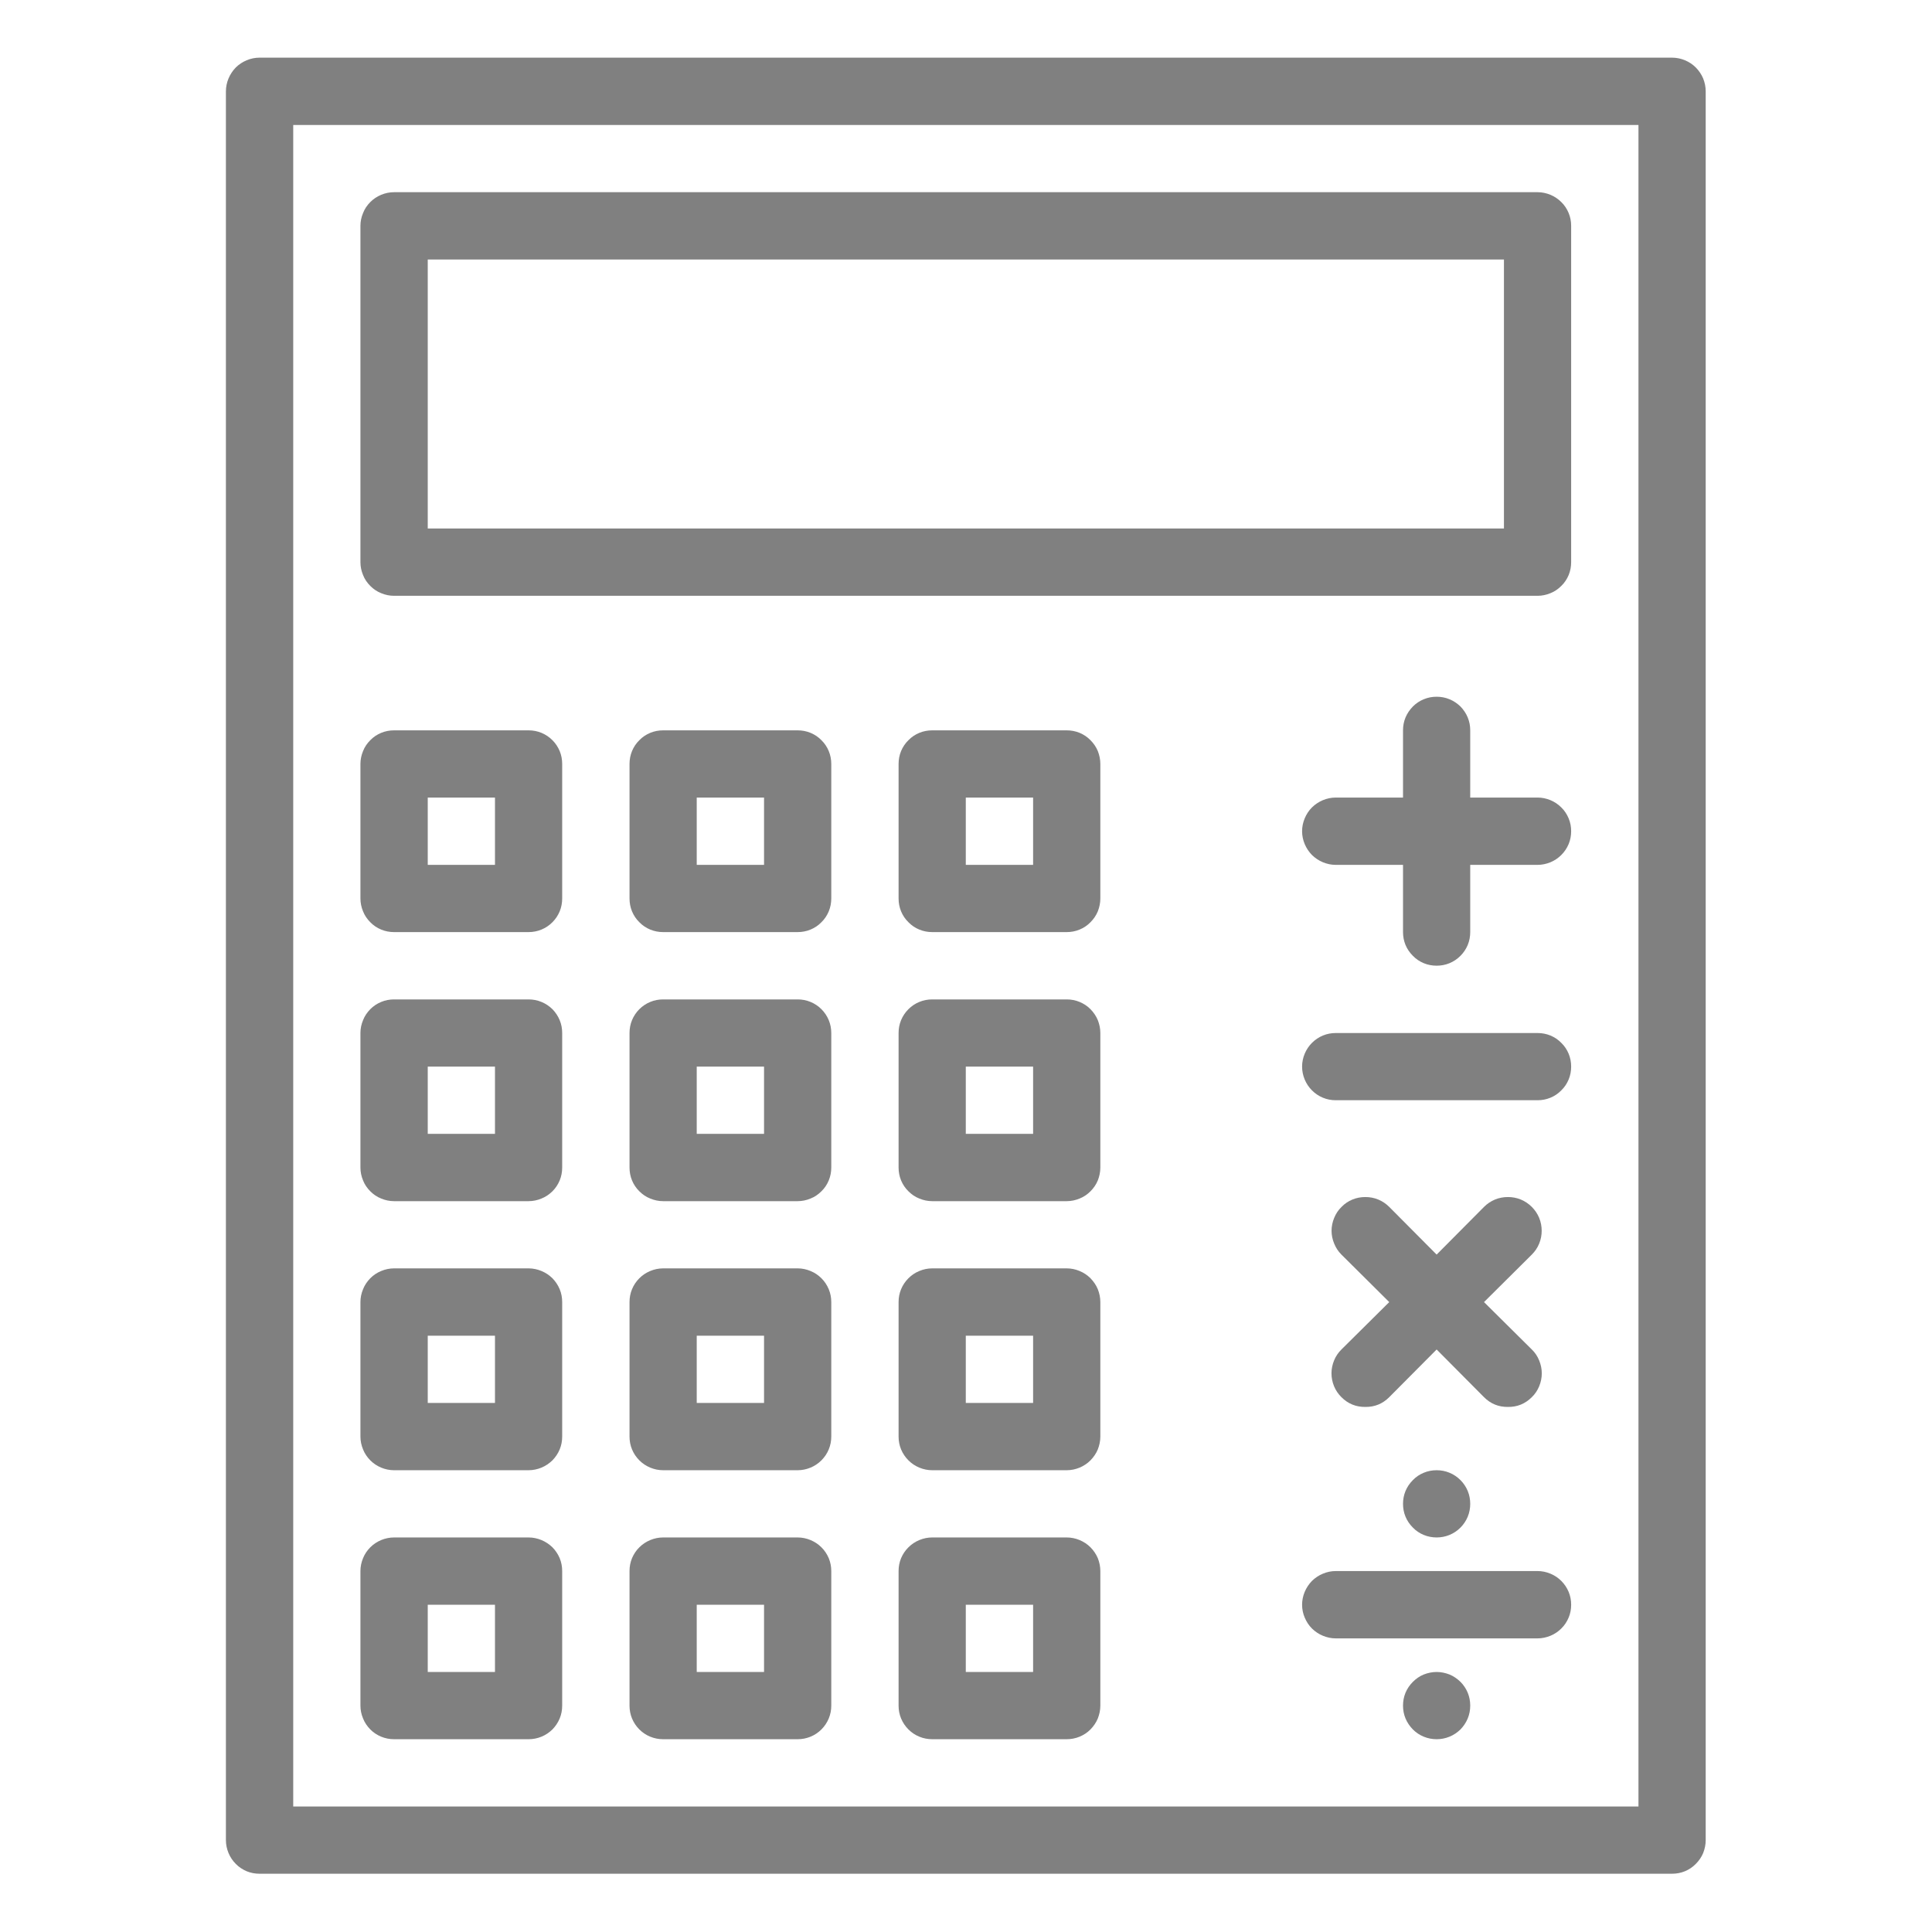 <svg xmlns="http://www.w3.org/2000/svg" xmlns:xlink="http://www.w3.org/1999/xlink" width="100" zoomAndPan="magnify" viewBox="0 0 75 75" height="100" preserveAspectRatio="xMidYMid meet" version="1.2"><defs><clipPath id="9d89ecd920"><path d="M 8.762 2.238 L 66.512 2.238 L 66.512 72.738 L 8.762 72.738 Z M 8.762 2.238 "/></clipPath></defs><g id="c846e57fa5"><g clip-rule="nonzero" clip-path="url(#9d89ecd920)"><path style=" stroke:none;fill-rule:nonzero;fill:#808080;fill-opacity:1;" d="M 64.91 72.738 C 65.082 72.738 65.25 72.707 65.41 72.641 C 65.57 72.574 65.711 72.48 65.832 72.355 C 65.953 72.234 66.051 72.094 66.117 71.934 C 66.18 71.773 66.215 71.605 66.215 71.434 L 66.215 3.547 C 66.215 3.371 66.18 3.207 66.117 3.047 C 66.051 2.887 65.953 2.746 65.832 2.621 C 65.711 2.5 65.57 2.406 65.41 2.34 C 65.25 2.273 65.082 2.238 64.91 2.238 L 10.074 2.238 C 9.902 2.238 9.734 2.273 9.574 2.34 C 9.418 2.406 9.273 2.5 9.152 2.621 C 9.031 2.746 8.938 2.887 8.871 3.047 C 8.805 3.207 8.77 3.371 8.77 3.547 L 8.77 71.434 C 8.77 71.605 8.805 71.773 8.871 71.934 C 8.938 72.094 9.031 72.234 9.152 72.355 C 9.273 72.48 9.418 72.574 9.574 72.641 C 9.734 72.707 9.902 72.738 10.074 72.738 Z M 11.383 4.852 L 63.605 4.852 L 63.605 70.129 L 11.383 70.129 Z M 11.383 4.852 "/></g><path style=" stroke:none;fill-rule:nonzero;fill:#808080;fill-opacity:1;" d="M 59.688 7.461 L 15.297 7.461 C 15.125 7.461 14.957 7.496 14.797 7.562 C 14.637 7.629 14.496 7.723 14.375 7.844 C 14.254 7.965 14.156 8.109 14.094 8.27 C 14.027 8.43 13.992 8.594 13.992 8.766 L 13.992 21.824 C 13.992 21.996 14.027 22.164 14.094 22.324 C 14.156 22.484 14.254 22.625 14.375 22.746 C 14.496 22.867 14.637 22.965 14.797 23.027 C 14.957 23.094 15.125 23.129 15.297 23.129 L 59.688 23.129 C 59.859 23.129 60.027 23.094 60.188 23.027 C 60.348 22.965 60.488 22.867 60.609 22.746 C 60.734 22.625 60.828 22.484 60.895 22.324 C 60.961 22.164 60.992 21.996 60.992 21.824 L 60.992 8.766 C 60.992 8.594 60.961 8.43 60.895 8.27 C 60.828 8.109 60.734 7.965 60.609 7.844 C 60.488 7.723 60.348 7.629 60.188 7.562 C 60.027 7.496 59.859 7.461 59.688 7.461 Z M 58.383 20.516 L 16.605 20.516 L 16.605 10.074 L 58.383 10.074 Z M 58.383 20.516 "/><path style=" stroke:none;fill-rule:nonzero;fill:#808080;fill-opacity:1;" d="M 20.52 28.352 L 15.297 28.352 C 15.125 28.352 14.957 28.383 14.797 28.449 C 14.637 28.516 14.496 28.609 14.375 28.734 C 14.254 28.855 14.156 28.996 14.094 29.156 C 14.027 29.316 13.992 29.484 13.992 29.656 L 13.992 34.879 C 13.992 35.051 14.027 35.219 14.094 35.379 C 14.156 35.539 14.254 35.68 14.375 35.801 C 14.496 35.926 14.637 36.02 14.797 36.086 C 14.957 36.152 15.125 36.184 15.297 36.184 L 20.52 36.184 C 20.691 36.184 20.859 36.152 21.02 36.086 C 21.18 36.02 21.32 35.926 21.445 35.801 C 21.566 35.68 21.66 35.539 21.727 35.379 C 21.793 35.219 21.824 35.051 21.824 34.879 L 21.824 29.656 C 21.824 29.484 21.793 29.316 21.727 29.156 C 21.66 28.996 21.566 28.855 21.445 28.734 C 21.32 28.609 21.18 28.516 21.02 28.449 C 20.859 28.383 20.691 28.352 20.52 28.352 Z M 19.215 33.574 L 16.605 33.574 L 16.605 30.961 L 19.215 30.961 Z M 19.215 33.574 "/><path style=" stroke:none;fill-rule:nonzero;fill:#808080;fill-opacity:1;" d="M 30.965 28.352 L 25.742 28.352 C 25.57 28.352 25.402 28.383 25.242 28.449 C 25.082 28.516 24.941 28.609 24.82 28.734 C 24.695 28.855 24.602 28.996 24.535 29.156 C 24.469 29.316 24.438 29.484 24.438 29.656 L 24.438 34.879 C 24.438 35.051 24.469 35.219 24.535 35.379 C 24.602 35.539 24.695 35.68 24.82 35.801 C 24.941 35.926 25.082 36.02 25.242 36.086 C 25.402 36.152 25.57 36.184 25.742 36.184 L 30.965 36.184 C 31.137 36.184 31.305 36.152 31.465 36.086 C 31.625 36.02 31.766 35.926 31.887 35.801 C 32.012 35.68 32.105 35.539 32.172 35.379 C 32.238 35.219 32.27 35.051 32.27 34.879 L 32.27 29.656 C 32.27 29.484 32.238 29.316 32.172 29.156 C 32.105 28.996 32.012 28.855 31.887 28.734 C 31.766 28.609 31.625 28.516 31.465 28.449 C 31.305 28.383 31.137 28.352 30.965 28.352 Z M 29.66 33.574 L 27.047 33.574 L 27.047 30.961 L 29.66 30.961 Z M 29.66 33.574 "/><path style=" stroke:none;fill-rule:nonzero;fill:#808080;fill-opacity:1;" d="M 20.52 38.797 L 15.297 38.797 C 15.125 38.797 14.957 38.828 14.797 38.895 C 14.637 38.961 14.496 39.055 14.375 39.176 C 14.254 39.301 14.156 39.441 14.094 39.602 C 14.027 39.762 13.992 39.926 13.992 40.102 L 13.992 45.324 C 13.992 45.496 14.027 45.664 14.094 45.824 C 14.156 45.984 14.254 46.125 14.375 46.246 C 14.496 46.367 14.637 46.465 14.797 46.527 C 14.957 46.594 15.125 46.629 15.297 46.629 L 20.52 46.629 C 20.691 46.629 20.859 46.594 21.02 46.527 C 21.18 46.465 21.32 46.367 21.445 46.246 C 21.566 46.125 21.66 45.984 21.727 45.824 C 21.793 45.664 21.824 45.496 21.824 45.324 L 21.824 40.102 C 21.824 39.926 21.793 39.762 21.727 39.602 C 21.66 39.441 21.566 39.301 21.445 39.176 C 21.32 39.055 21.18 38.961 21.02 38.895 C 20.859 38.828 20.691 38.797 20.52 38.797 Z M 19.215 44.016 L 16.605 44.016 L 16.605 41.406 L 19.215 41.406 Z M 19.215 44.016 "/><path style=" stroke:none;fill-rule:nonzero;fill:#808080;fill-opacity:1;" d="M 30.965 38.797 L 25.742 38.797 C 25.57 38.797 25.402 38.828 25.242 38.895 C 25.082 38.961 24.941 39.055 24.82 39.176 C 24.695 39.301 24.602 39.441 24.535 39.602 C 24.469 39.762 24.438 39.926 24.438 40.102 L 24.438 45.324 C 24.438 45.496 24.469 45.664 24.535 45.824 C 24.602 45.984 24.695 46.125 24.82 46.246 C 24.941 46.367 25.082 46.465 25.242 46.527 C 25.402 46.594 25.57 46.629 25.742 46.629 L 30.965 46.629 C 31.137 46.629 31.305 46.594 31.465 46.527 C 31.625 46.465 31.766 46.367 31.887 46.246 C 32.012 46.125 32.105 45.984 32.172 45.824 C 32.238 45.664 32.27 45.496 32.27 45.324 L 32.27 40.102 C 32.27 39.926 32.238 39.762 32.172 39.602 C 32.105 39.441 32.012 39.301 31.887 39.176 C 31.766 39.055 31.625 38.961 31.465 38.895 C 31.305 38.828 31.137 38.797 30.965 38.797 Z M 29.66 44.016 L 27.047 44.016 L 27.047 41.406 L 29.66 41.406 Z M 29.66 44.016 "/><path style=" stroke:none;fill-rule:nonzero;fill:#808080;fill-opacity:1;" d="M 20.52 49.238 L 15.297 49.238 C 15.125 49.238 14.957 49.273 14.797 49.34 C 14.637 49.406 14.496 49.5 14.375 49.621 C 14.254 49.746 14.156 49.887 14.094 50.047 C 14.027 50.207 13.992 50.371 13.992 50.547 L 13.992 55.766 C 13.992 55.941 14.027 56.105 14.094 56.266 C 14.156 56.426 14.254 56.566 14.375 56.691 C 14.496 56.812 14.637 56.906 14.797 56.973 C 14.957 57.039 15.125 57.074 15.297 57.074 L 20.52 57.074 C 20.691 57.074 20.859 57.039 21.02 56.973 C 21.18 56.906 21.32 56.812 21.445 56.691 C 21.566 56.566 21.66 56.426 21.727 56.266 C 21.793 56.105 21.824 55.941 21.824 55.766 L 21.824 50.547 C 21.824 50.371 21.793 50.207 21.727 50.047 C 21.66 49.887 21.566 49.746 21.445 49.621 C 21.32 49.5 21.18 49.406 21.02 49.34 C 20.859 49.273 20.691 49.238 20.52 49.238 Z M 19.215 54.461 L 16.605 54.461 L 16.605 51.852 L 19.215 51.852 Z M 19.215 54.461 "/><path style=" stroke:none;fill-rule:nonzero;fill:#808080;fill-opacity:1;" d="M 30.965 49.238 L 25.742 49.238 C 25.57 49.238 25.402 49.273 25.242 49.34 C 25.082 49.406 24.941 49.5 24.82 49.621 C 24.695 49.746 24.602 49.887 24.535 50.047 C 24.469 50.207 24.438 50.371 24.438 50.547 L 24.438 55.766 C 24.438 55.941 24.469 56.105 24.535 56.266 C 24.602 56.426 24.695 56.566 24.82 56.691 C 24.941 56.812 25.082 56.906 25.242 56.973 C 25.402 57.039 25.57 57.074 25.742 57.074 L 30.965 57.074 C 31.137 57.074 31.305 57.039 31.465 56.973 C 31.625 56.906 31.766 56.812 31.887 56.691 C 32.012 56.566 32.105 56.426 32.172 56.266 C 32.238 56.105 32.27 55.941 32.27 55.766 L 32.27 50.547 C 32.27 50.371 32.238 50.207 32.172 50.047 C 32.105 49.887 32.012 49.746 31.887 49.621 C 31.766 49.5 31.625 49.406 31.465 49.34 C 31.305 49.273 31.137 49.238 30.965 49.238 Z M 29.66 54.461 L 27.047 54.461 L 27.047 51.852 L 29.66 51.852 Z M 29.66 54.461 "/><path style=" stroke:none;fill-rule:nonzero;fill:#808080;fill-opacity:1;" d="M 20.52 59.684 L 15.297 59.684 C 15.125 59.684 14.957 59.719 14.797 59.785 C 14.637 59.852 14.496 59.945 14.375 60.066 C 14.254 60.188 14.156 60.332 14.094 60.488 C 14.027 60.648 13.992 60.816 13.992 60.988 L 13.992 66.211 C 13.992 66.387 14.027 66.551 14.094 66.711 C 14.156 66.871 14.254 67.012 14.375 67.137 C 14.496 67.258 14.637 67.352 14.797 67.418 C 14.957 67.484 15.125 67.516 15.297 67.516 L 20.52 67.516 C 20.691 67.516 20.859 67.484 21.02 67.418 C 21.18 67.352 21.32 67.258 21.445 67.137 C 21.566 67.012 21.66 66.871 21.727 66.711 C 21.793 66.551 21.824 66.387 21.824 66.211 L 21.824 60.988 C 21.824 60.816 21.793 60.648 21.727 60.488 C 21.66 60.332 21.566 60.188 21.445 60.066 C 21.32 59.945 21.18 59.852 21.02 59.785 C 20.859 59.719 20.691 59.684 20.52 59.684 Z M 19.215 64.906 L 16.605 64.906 L 16.605 62.297 L 19.215 62.297 Z M 19.215 64.906 "/><path style=" stroke:none;fill-rule:nonzero;fill:#808080;fill-opacity:1;" d="M 30.965 59.684 L 25.742 59.684 C 25.57 59.684 25.402 59.719 25.242 59.785 C 25.082 59.852 24.941 59.945 24.82 60.066 C 24.695 60.188 24.602 60.332 24.535 60.488 C 24.469 60.648 24.438 60.816 24.438 60.988 L 24.438 66.211 C 24.438 66.387 24.469 66.551 24.535 66.711 C 24.602 66.871 24.695 67.012 24.82 67.137 C 24.941 67.258 25.082 67.352 25.242 67.418 C 25.402 67.484 25.57 67.516 25.742 67.516 L 30.965 67.516 C 31.137 67.516 31.305 67.484 31.465 67.418 C 31.625 67.352 31.766 67.258 31.887 67.137 C 32.012 67.012 32.105 66.871 32.172 66.711 C 32.238 66.551 32.27 66.387 32.27 66.211 L 32.27 60.988 C 32.27 60.816 32.238 60.648 32.172 60.488 C 32.105 60.332 32.012 60.188 31.887 60.066 C 31.766 59.945 31.625 59.852 31.465 59.785 C 31.305 59.719 31.137 59.684 30.965 59.684 Z M 29.66 64.906 L 27.047 64.906 L 27.047 62.297 L 29.66 62.297 Z M 29.66 64.906 "/><path style=" stroke:none;fill-rule:nonzero;fill:#808080;fill-opacity:1;" d="M 41.41 28.352 L 36.188 28.352 C 36.016 28.352 35.848 28.383 35.688 28.449 C 35.527 28.516 35.387 28.609 35.266 28.734 C 35.141 28.855 35.047 28.996 34.98 29.156 C 34.914 29.316 34.883 29.484 34.883 29.656 L 34.883 34.879 C 34.883 35.051 34.914 35.219 34.98 35.379 C 35.047 35.539 35.141 35.68 35.266 35.801 C 35.387 35.926 35.527 36.02 35.688 36.086 C 35.848 36.152 36.016 36.184 36.188 36.184 L 41.41 36.184 C 41.582 36.184 41.75 36.152 41.91 36.086 C 42.07 36.02 42.211 35.926 42.332 35.801 C 42.453 35.68 42.551 35.539 42.617 35.379 C 42.68 35.219 42.715 35.051 42.715 34.879 L 42.715 29.656 C 42.715 29.484 42.68 29.316 42.617 29.156 C 42.551 28.996 42.453 28.855 42.332 28.734 C 42.211 28.609 42.07 28.516 41.91 28.449 C 41.75 28.383 41.582 28.352 41.41 28.352 Z M 40.105 33.574 L 37.492 33.574 L 37.492 30.961 L 40.105 30.961 Z M 40.105 33.574 "/><path style=" stroke:none;fill-rule:nonzero;fill:#808080;fill-opacity:1;" d="M 41.41 38.797 L 36.188 38.797 C 36.016 38.797 35.848 38.828 35.688 38.895 C 35.527 38.961 35.387 39.055 35.266 39.176 C 35.141 39.301 35.047 39.441 34.98 39.602 C 34.914 39.762 34.883 39.926 34.883 40.102 L 34.883 45.324 C 34.883 45.496 34.914 45.664 34.98 45.824 C 35.047 45.984 35.141 46.125 35.266 46.246 C 35.387 46.367 35.527 46.465 35.688 46.527 C 35.848 46.594 36.016 46.629 36.188 46.629 L 41.41 46.629 C 41.582 46.629 41.75 46.594 41.91 46.527 C 42.07 46.465 42.211 46.367 42.332 46.246 C 42.453 46.125 42.551 45.984 42.617 45.824 C 42.68 45.664 42.715 45.496 42.715 45.324 L 42.715 40.102 C 42.715 39.926 42.68 39.762 42.617 39.602 C 42.551 39.441 42.453 39.301 42.332 39.176 C 42.211 39.055 42.07 38.961 41.91 38.895 C 41.75 38.828 41.582 38.797 41.41 38.797 Z M 40.105 44.016 L 37.492 44.016 L 37.492 41.406 L 40.105 41.406 Z M 40.105 44.016 "/><path style=" stroke:none;fill-rule:nonzero;fill:#808080;fill-opacity:1;" d="M 41.41 49.238 L 36.188 49.238 C 36.016 49.238 35.848 49.273 35.688 49.34 C 35.527 49.406 35.387 49.5 35.266 49.621 C 35.141 49.746 35.047 49.887 34.98 50.047 C 34.914 50.207 34.883 50.371 34.883 50.547 L 34.883 55.766 C 34.883 55.941 34.914 56.105 34.98 56.266 C 35.047 56.426 35.141 56.566 35.266 56.691 C 35.387 56.812 35.527 56.906 35.688 56.973 C 35.848 57.039 36.016 57.074 36.188 57.074 L 41.41 57.074 C 41.582 57.074 41.75 57.039 41.91 56.973 C 42.07 56.906 42.211 56.812 42.332 56.691 C 42.453 56.566 42.551 56.426 42.617 56.266 C 42.68 56.105 42.715 55.941 42.715 55.766 L 42.715 50.547 C 42.715 50.371 42.68 50.207 42.617 50.047 C 42.551 49.887 42.453 49.746 42.332 49.621 C 42.211 49.5 42.07 49.406 41.91 49.34 C 41.75 49.273 41.582 49.238 41.41 49.238 Z M 40.105 54.461 L 37.492 54.461 L 37.492 51.852 L 40.105 51.852 Z M 40.105 54.461 "/><path style=" stroke:none;fill-rule:nonzero;fill:#808080;fill-opacity:1;" d="M 41.41 59.684 L 36.188 59.684 C 36.016 59.684 35.848 59.719 35.688 59.785 C 35.527 59.852 35.387 59.945 35.266 60.066 C 35.141 60.188 35.047 60.332 34.98 60.488 C 34.914 60.648 34.883 60.816 34.883 60.988 L 34.883 66.211 C 34.883 66.387 34.914 66.551 34.98 66.711 C 35.047 66.871 35.141 67.012 35.266 67.137 C 35.387 67.258 35.527 67.352 35.688 67.418 C 35.848 67.484 36.016 67.516 36.188 67.516 L 41.41 67.516 C 41.582 67.516 41.75 67.484 41.91 67.418 C 42.07 67.352 42.211 67.258 42.332 67.137 C 42.453 67.012 42.551 66.871 42.617 66.711 C 42.68 66.551 42.715 66.387 42.715 66.211 L 42.715 60.988 C 42.715 60.816 42.68 60.648 42.617 60.488 C 42.551 60.332 42.453 60.188 42.332 60.066 C 42.211 59.945 42.07 59.852 41.91 59.785 C 41.75 59.719 41.582 59.684 41.41 59.684 Z M 40.105 64.906 L 37.492 64.906 L 37.492 62.297 L 40.105 62.297 Z M 40.105 64.906 "/><path style=" stroke:none;fill-rule:nonzero;fill:#808080;fill-opacity:1;" d="M 59.688 30.961 L 57.074 30.961 L 57.074 28.352 C 57.074 28.176 57.043 28.012 56.977 27.852 C 56.91 27.691 56.816 27.551 56.695 27.426 C 56.57 27.305 56.43 27.211 56.27 27.145 C 56.109 27.078 55.941 27.047 55.77 27.047 C 55.598 27.047 55.43 27.078 55.27 27.145 C 55.109 27.211 54.969 27.305 54.848 27.426 C 54.727 27.551 54.629 27.691 54.562 27.852 C 54.496 28.012 54.465 28.176 54.465 28.352 L 54.465 30.961 L 51.855 30.961 C 51.68 30.961 51.516 30.996 51.355 31.062 C 51.195 31.129 51.055 31.223 50.93 31.344 C 50.809 31.465 50.715 31.609 50.648 31.77 C 50.582 31.93 50.547 32.094 50.547 32.266 C 50.547 32.441 50.582 32.605 50.648 32.766 C 50.715 32.926 50.809 33.066 50.93 33.191 C 51.055 33.312 51.195 33.406 51.355 33.473 C 51.516 33.539 51.68 33.574 51.855 33.574 L 54.465 33.574 L 54.465 36.184 C 54.465 36.355 54.496 36.523 54.562 36.684 C 54.629 36.844 54.727 36.984 54.848 37.105 C 54.969 37.23 55.109 37.324 55.27 37.391 C 55.43 37.457 55.598 37.488 55.77 37.488 C 55.941 37.488 56.109 37.457 56.27 37.391 C 56.43 37.324 56.57 37.23 56.695 37.105 C 56.816 36.984 56.91 36.844 56.977 36.684 C 57.043 36.523 57.074 36.355 57.074 36.184 L 57.074 33.574 L 59.688 33.574 C 59.859 33.574 60.027 33.539 60.188 33.473 C 60.348 33.406 60.488 33.312 60.609 33.191 C 60.734 33.066 60.828 32.926 60.895 32.766 C 60.961 32.605 60.992 32.441 60.992 32.266 C 60.992 32.094 60.961 31.93 60.895 31.77 C 60.828 31.609 60.734 31.465 60.609 31.344 C 60.488 31.223 60.348 31.129 60.188 31.062 C 60.027 30.996 59.859 30.961 59.688 30.961 Z M 59.688 30.961 "/><path style=" stroke:none;fill-rule:nonzero;fill:#808080;fill-opacity:1;" d="M 52.074 54.238 C 52.332 54.496 52.641 54.621 53.004 54.617 C 53.363 54.621 53.672 54.496 53.93 54.238 L 55.77 52.387 L 57.609 54.238 C 57.867 54.496 58.176 54.621 58.539 54.617 C 58.898 54.621 59.207 54.496 59.465 54.238 C 59.59 54.117 59.684 53.977 59.75 53.816 C 59.816 53.656 59.852 53.488 59.852 53.312 C 59.852 53.141 59.816 52.973 59.75 52.812 C 59.684 52.648 59.59 52.508 59.465 52.387 L 57.609 50.547 L 59.465 48.703 C 59.586 48.582 59.684 48.441 59.75 48.277 C 59.816 48.117 59.848 47.953 59.848 47.777 C 59.848 47.605 59.816 47.438 59.75 47.277 C 59.684 47.117 59.586 46.973 59.465 46.852 C 59.34 46.727 59.199 46.633 59.039 46.566 C 58.879 46.5 58.711 46.469 58.539 46.469 C 58.363 46.469 58.195 46.5 58.035 46.566 C 57.875 46.633 57.734 46.727 57.609 46.852 L 55.77 48.703 L 53.93 46.852 C 53.805 46.727 53.664 46.633 53.504 46.566 C 53.344 46.5 53.176 46.469 53.004 46.469 C 52.828 46.469 52.66 46.5 52.5 46.566 C 52.34 46.633 52.199 46.727 52.078 46.852 C 51.953 46.973 51.859 47.117 51.793 47.277 C 51.727 47.438 51.691 47.605 51.691 47.777 C 51.691 47.953 51.727 48.117 51.793 48.277 C 51.859 48.441 51.953 48.582 52.074 48.703 L 53.93 50.547 L 52.074 52.387 C 51.953 52.508 51.855 52.648 51.789 52.812 C 51.723 52.973 51.688 53.141 51.688 53.312 C 51.688 53.488 51.723 53.656 51.789 53.816 C 51.855 53.977 51.953 54.117 52.074 54.238 Z M 52.074 54.238 "/><path style=" stroke:none;fill-rule:nonzero;fill:#808080;fill-opacity:1;" d="M 59.688 40.102 L 51.855 40.102 C 51.68 40.102 51.516 40.133 51.355 40.199 C 51.195 40.266 51.055 40.359 50.93 40.484 C 50.809 40.605 50.715 40.746 50.648 40.906 C 50.582 41.066 50.547 41.234 50.547 41.406 C 50.547 41.578 50.582 41.746 50.648 41.906 C 50.715 42.066 50.809 42.207 50.93 42.328 C 51.055 42.453 51.195 42.547 51.355 42.613 C 51.516 42.68 51.68 42.711 51.855 42.711 L 59.688 42.711 C 59.859 42.711 60.027 42.68 60.188 42.613 C 60.348 42.547 60.488 42.453 60.609 42.328 C 60.734 42.207 60.828 42.066 60.895 41.906 C 60.961 41.746 60.992 41.578 60.992 41.406 C 60.992 41.234 60.961 41.066 60.895 40.906 C 60.828 40.746 60.734 40.605 60.609 40.484 C 60.488 40.359 60.348 40.266 60.188 40.199 C 60.027 40.133 59.859 40.102 59.688 40.102 Z M 59.688 40.102 "/><path style=" stroke:none;fill-rule:nonzero;fill:#808080;fill-opacity:1;" d="M 59.688 60.988 L 51.855 60.988 C 51.68 60.988 51.516 61.023 51.355 61.09 C 51.195 61.156 51.055 61.25 50.93 61.371 C 50.809 61.496 50.715 61.637 50.648 61.797 C 50.582 61.957 50.547 62.121 50.547 62.297 C 50.547 62.469 50.582 62.637 50.648 62.793 C 50.715 62.953 50.809 63.098 50.93 63.219 C 51.055 63.34 51.195 63.434 51.355 63.5 C 51.516 63.566 51.68 63.602 51.855 63.602 L 59.688 63.602 C 59.859 63.602 60.027 63.566 60.188 63.5 C 60.348 63.434 60.488 63.34 60.609 63.219 C 60.734 63.098 60.828 62.953 60.895 62.793 C 60.961 62.637 60.992 62.469 60.992 62.297 C 60.992 62.121 60.961 61.957 60.895 61.797 C 60.828 61.637 60.734 61.496 60.609 61.371 C 60.488 61.25 60.348 61.156 60.188 61.09 C 60.027 61.023 59.859 60.988 59.688 60.988 Z M 59.688 60.988 "/><path style=" stroke:none;fill-rule:nonzero;fill:#808080;fill-opacity:1;" d="M 57.074 58.379 C 57.074 58.551 57.043 58.719 56.977 58.879 C 56.91 59.039 56.816 59.18 56.695 59.301 C 56.57 59.426 56.43 59.52 56.27 59.586 C 56.109 59.652 55.941 59.684 55.77 59.684 C 55.598 59.684 55.43 59.652 55.27 59.586 C 55.109 59.52 54.969 59.426 54.848 59.301 C 54.727 59.18 54.629 59.039 54.562 58.879 C 54.496 58.719 54.465 58.551 54.465 58.379 C 54.465 58.207 54.496 58.039 54.562 57.879 C 54.629 57.719 54.727 57.578 54.848 57.457 C 54.969 57.332 55.109 57.238 55.27 57.172 C 55.43 57.105 55.598 57.074 55.77 57.074 C 55.941 57.074 56.109 57.105 56.27 57.172 C 56.43 57.238 56.57 57.332 56.695 57.457 C 56.816 57.578 56.91 57.719 56.977 57.879 C 57.043 58.039 57.074 58.207 57.074 58.379 Z M 57.074 58.379 "/><path style=" stroke:none;fill-rule:nonzero;fill:#808080;fill-opacity:1;" d="M 57.074 66.211 C 57.074 66.387 57.043 66.551 56.977 66.711 C 56.91 66.871 56.816 67.012 56.695 67.137 C 56.57 67.258 56.43 67.352 56.27 67.418 C 56.109 67.484 55.941 67.516 55.77 67.516 C 55.598 67.516 55.43 67.484 55.27 67.418 C 55.109 67.352 54.969 67.258 54.848 67.137 C 54.727 67.012 54.629 66.871 54.562 66.711 C 54.496 66.551 54.465 66.387 54.465 66.211 C 54.465 66.039 54.496 65.871 54.562 65.711 C 54.629 65.551 54.727 65.41 54.848 65.289 C 54.969 65.168 55.109 65.07 55.27 65.004 C 55.43 64.941 55.598 64.906 55.77 64.906 C 55.941 64.906 56.109 64.941 56.27 65.004 C 56.43 65.07 56.57 65.168 56.695 65.289 C 56.816 65.41 56.91 65.551 56.977 65.711 C 57.043 65.871 57.074 66.039 57.074 66.211 Z M 57.074 66.211 "/></g></svg>